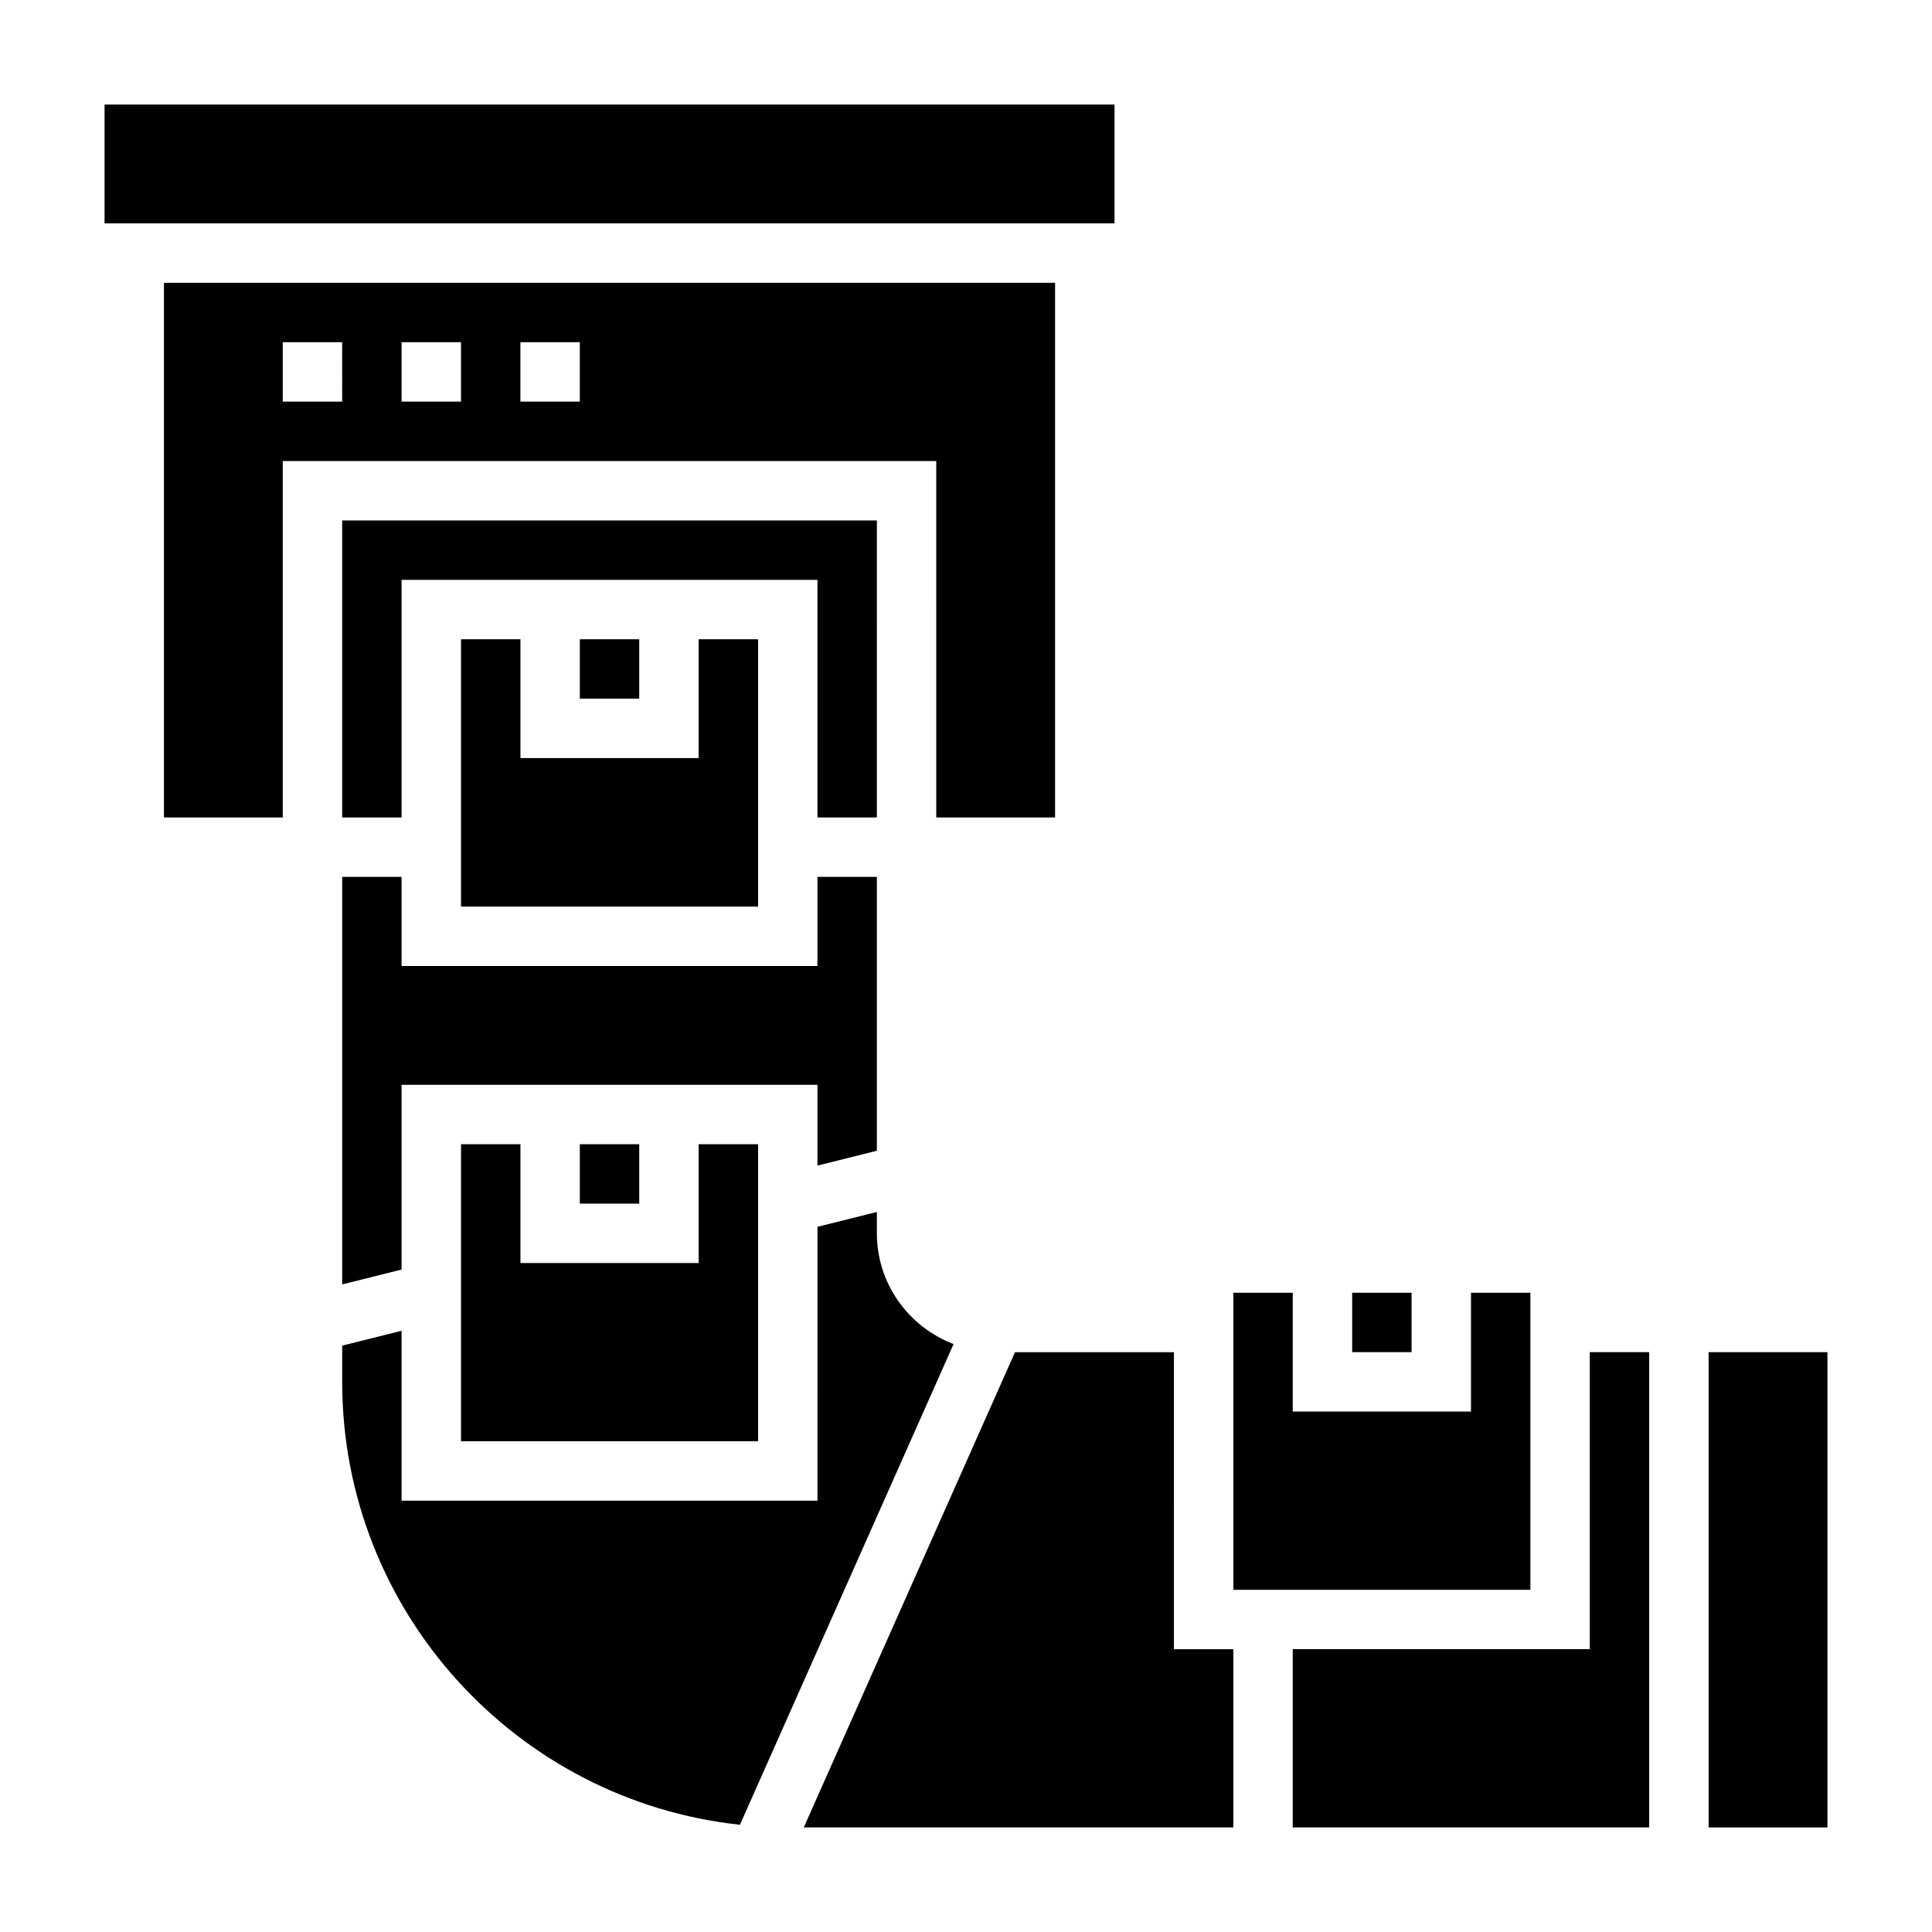 <?xml version="1.0" encoding="UTF-8"?>
<!-- Uploaded to: SVG Repo, www.svgrepo.com, Generator: SVG Repo Mixer Tools -->
<svg fill="#000000" width="800px" height="800px" version="1.1" viewBox="144 144 512 512" xmlns="http://www.w3.org/2000/svg">
 <g>
  <path d="m376.38 448.96v-72.578h-15.746v23.617h-110.21v-23.617h-15.742v108l15.742-3.938v-48.961h110.21v21.41z"/>
  <path d="m266.18 447.23v78.719h78.719v-78.719h-15.746v31.488h-47.23v-31.488z"/>
  <path d="m297.66 447.23h15.742v15.742h-15.742z"/>
  <path d="m171.71 171.71h267.65v31.488h-267.65z"/>
  <path d="m502.34 486.59h15.742v15.742h-15.742z"/>
  <path d="m392.12 360.64h31.488v-141.7h-236.16v141.7h31.488v-94.461h173.18zm-157.44-110.21h-15.746v-15.742h15.742zm31.488 0h-15.742v-15.742h15.742zm31.488 0h-15.742v-15.742h15.742z"/>
  <path d="m266.18 313.41v70.848h78.719v-70.848h-15.746v31.488h-47.23v-31.488z"/>
  <path d="m455.1 502.34h-42.113l-55.98 125.95h113.84v-47.234h-15.746z"/>
  <path d="m596.8 502.34h31.488v125.95h-31.488z"/>
  <path d="m565.31 581.05h-78.723v47.234h94.465v-125.95h-15.742z"/>
  <path d="m297.66 313.41h15.742v15.742h-15.742z"/>
  <path d="m549.57 486.59h-15.742v31.488h-47.234v-31.488h-15.742v78.723h78.719z"/>
  <path d="m376.38 281.92h-141.7v78.719h15.742v-62.973h110.21v62.973h15.746z"/>
  <path d="m376.38 470.85v-5.668l-15.742 3.938-0.004 72.578h-110.21v-45.027l-15.742 3.938v9.602c0 60.828 46.23 111.03 105.41 117.37l56.617-127.39c-11.852-4.523-20.328-15.922-20.328-29.344z"/>
 </g>
</svg>